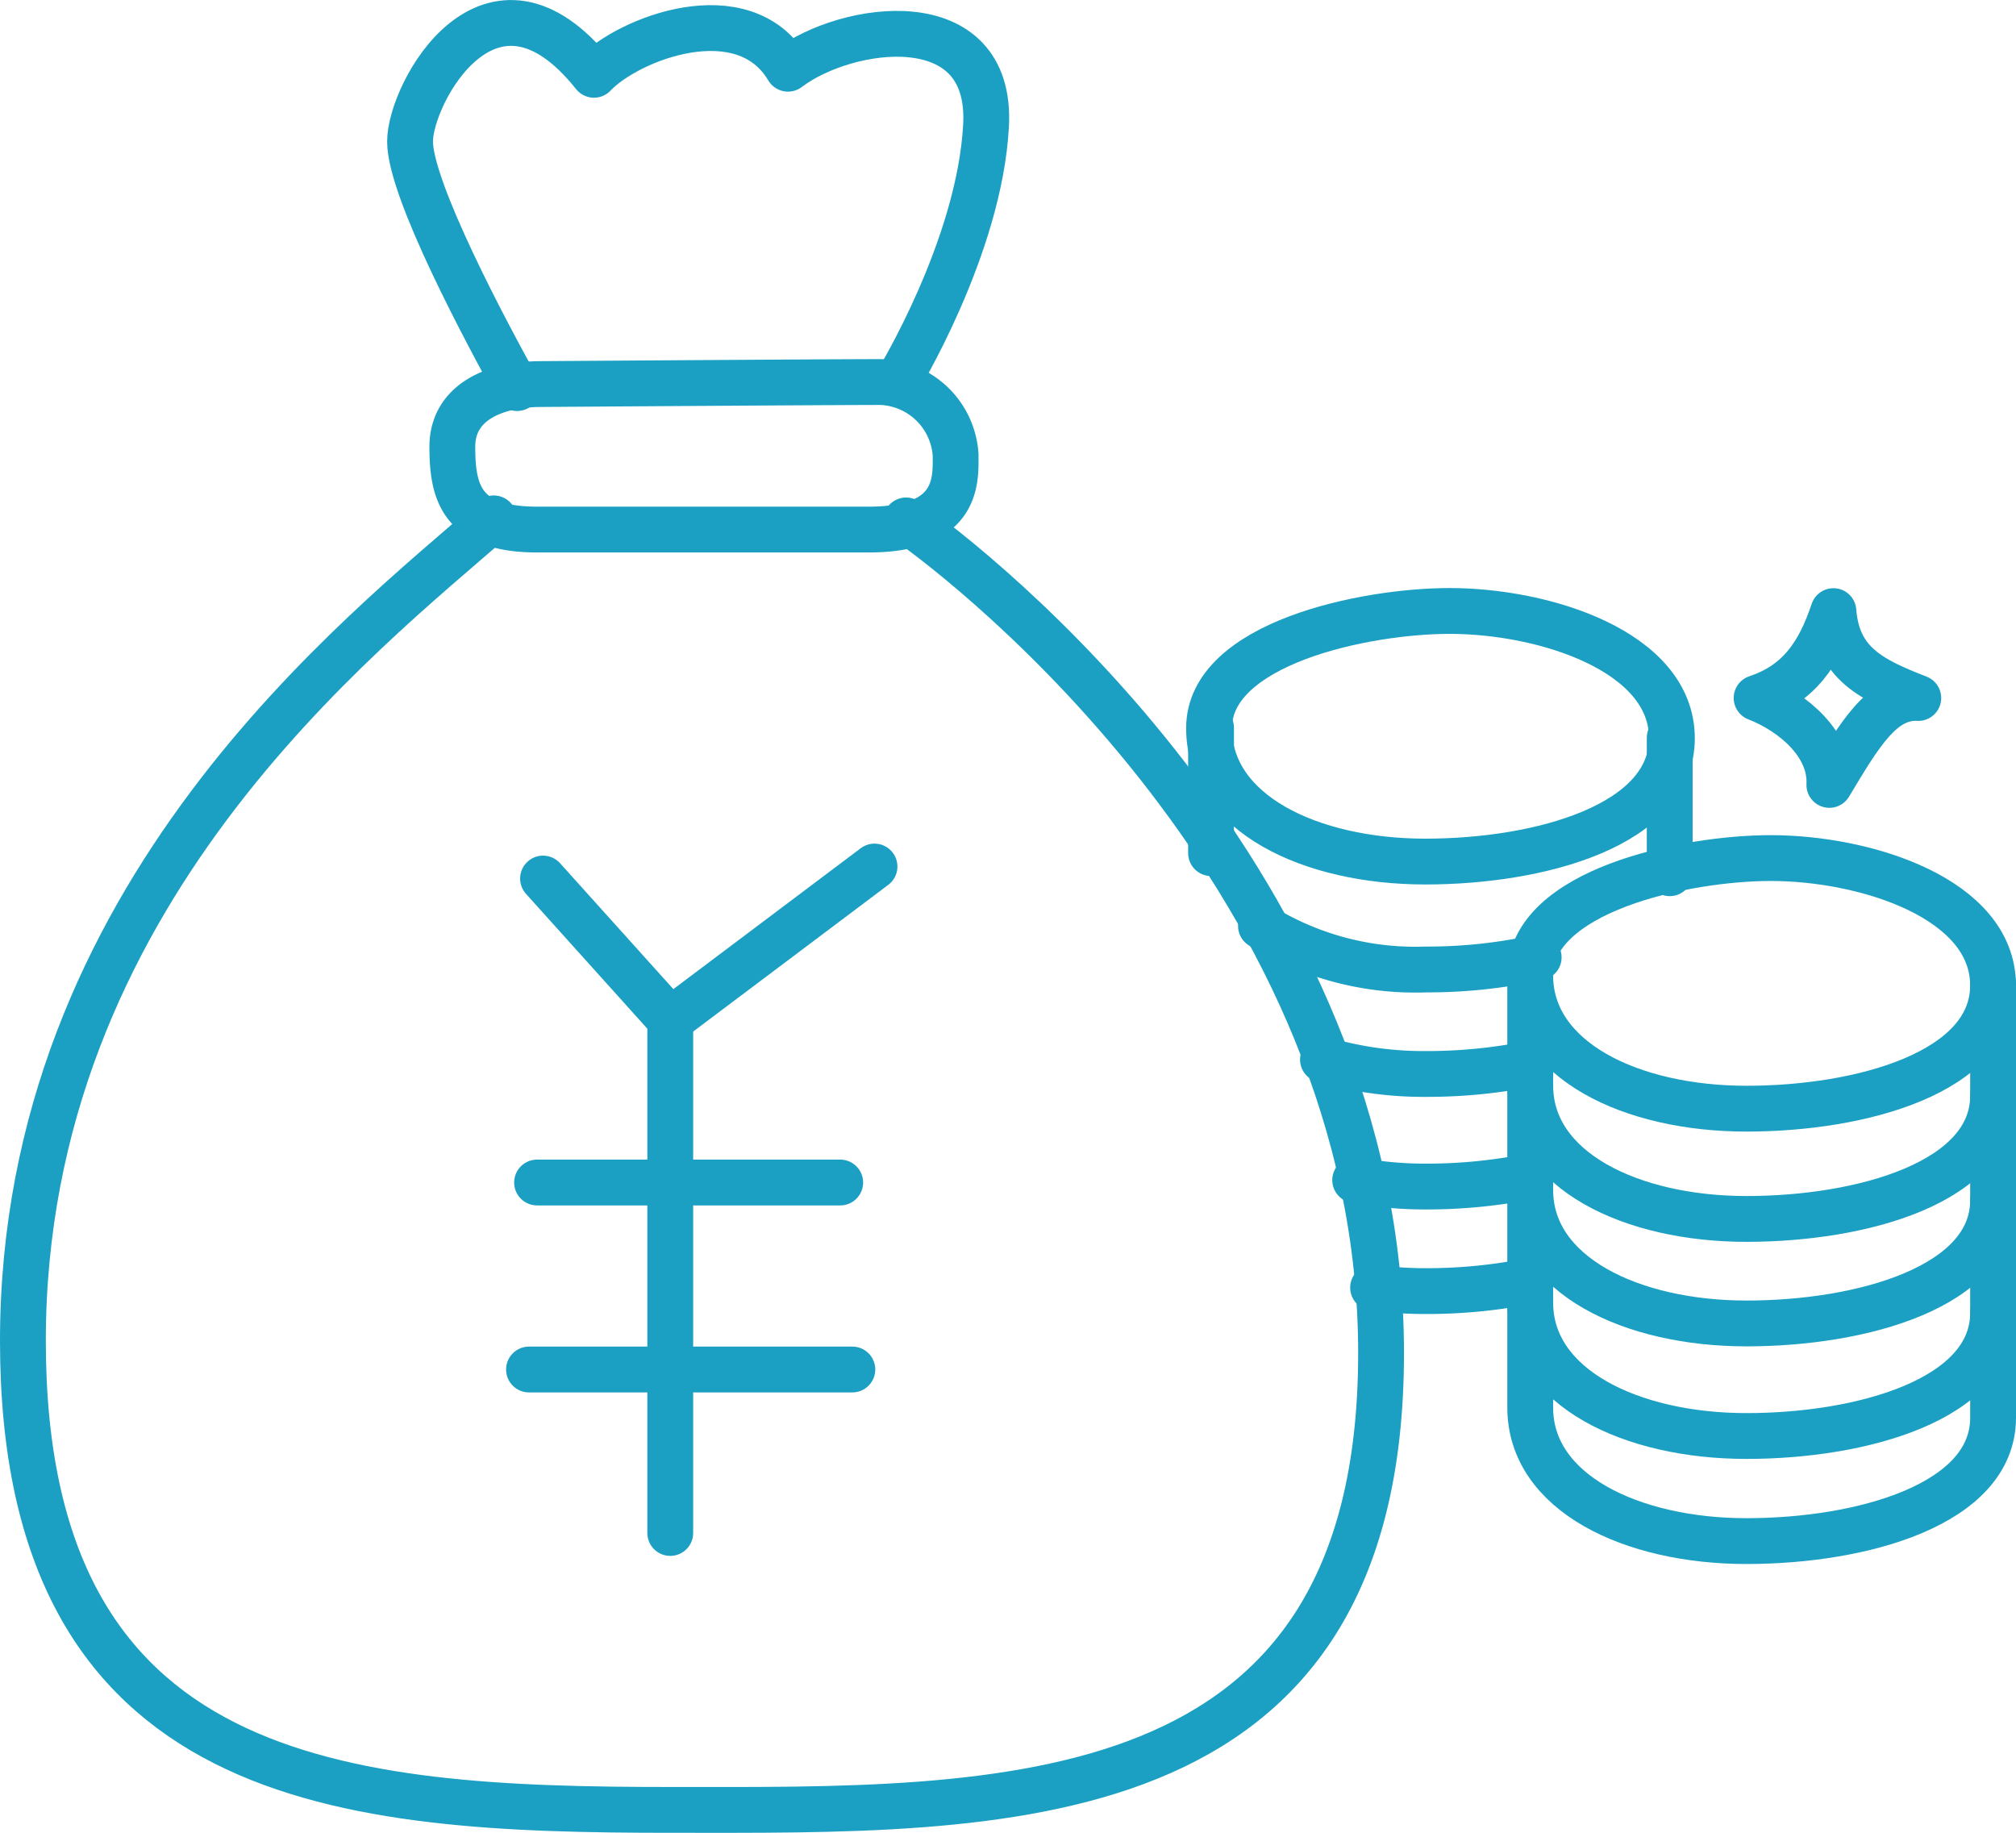 <svg xmlns="http://www.w3.org/2000/svg" width="88" height="80.001" viewBox="0 0 88 80.001"><g transform="translate(-1366.167 -905.333)"><path d="M1383.858,917.117c-2.029,0-3.882.793-3.882,2.734s.352,3.617,3.705,3.617h14.469c3.969,0,3.794-2.205,3.794-3.263a3.4,3.4,0,0,0-3.265-3.176C1396.473,917.029,1383.858,917.117,1383.858,917.117Z" transform="translate(5.936 4.98)" fill="none" stroke="#1ba0c3" stroke-linecap="round" stroke-linejoin="round" stroke-width="2"/><path d="M1383.394,922.273c-1.322-2.383-4.675-8.646-4.675-10.764s3.528-8.557,8.028-2.911c1.5-1.589,6.528-3.53,8.469-.265,2.559-1.941,8.924-2.861,8.646,2.47s-3.881,11.2-3.881,11.2" transform="translate(5.347 0)" fill="none" stroke="#1ba0c3" stroke-linecap="round" stroke-linejoin="round" stroke-width="2"/><path d="M1387.722,921.279c-5.734,5.029-20.555,16.408-20.555,35.906s14.027,20.468,28.319,20.468,30.966.529,30.966-19.938-17.909-34.407-20.733-36.347" transform="translate(0 6.681)" fill="none" stroke="#1ba0c3" stroke-linecap="round" stroke-linejoin="round" stroke-width="2"/><path d="M1382.67,931.984l5.558,6.176,8.911-6.7" transform="translate(7.201 11.697)" fill="none" stroke="#1ba0c3" stroke-linecap="round" stroke-linejoin="round" stroke-width="2"/><line y2="22.497" transform="translate(1395.424 949.75)" fill="none" stroke="#1ba0c3" stroke-linecap="round" stroke-linejoin="round" stroke-width="2"/><line x2="13.233" transform="translate(1389.61 956.949)" fill="none" stroke="#1ba0c3" stroke-linecap="round" stroke-linejoin="round" stroke-width="2"/><line x2="14.115" transform="translate(1389.258 965.111)" fill="none" stroke="#1ba0c3" stroke-linecap="round" stroke-linejoin="round" stroke-width="2"/><path d="M1413.04,923.853c-3.705,0-10.5,1.411-10.5,5.116s4.411,5.823,9.44,5.823,10.764-1.589,10.764-5.381S1417.188,923.853,1413.04,923.853Z" transform="translate(16.403 8.148)" fill="none" stroke="#1ba0c3" stroke-linecap="round" stroke-linejoin="round" stroke-width="2"/><path d="M1422.617,931.215c-3.705,0-10.5,1.412-10.5,5.117s4.411,5.822,9.44,5.822,10.764-1.587,10.764-5.381S1426.765,931.215,1422.617,931.215Z" transform="translate(20.844 11.572)" fill="none" stroke="#1ba0c3" stroke-linecap="round" stroke-linejoin="round" stroke-width="2"/><path d="M1412.119,937.979c0,3.705,4.411,5.822,9.44,5.822s10.764-1.587,10.764-5.381" transform="translate(20.844 14.738)" fill="none" stroke="#1ba0c3" stroke-linecap="round" stroke-linejoin="round" stroke-width="2"/><path d="M1404.061,933.218a12.838,12.838,0,0,0,7.2,1.9,22.425,22.425,0,0,0,4.921-.528" transform="translate(17.149 12.532)" fill="none" stroke="#1ba0c3" stroke-linecap="round" stroke-linejoin="round" stroke-width="2"/><path d="M1412.119,941.091c0,3.705,4.411,5.823,9.44,5.823s10.764-1.587,10.764-5.381" transform="translate(20.844 16.187)" fill="none" stroke="#1ba0c3" stroke-linecap="round" stroke-linejoin="round" stroke-width="2"/><path d="M1412.119,944.443c0,3.707,4.411,5.823,9.44,5.823s10.764-1.587,10.764-5.381" transform="translate(20.844 17.748)" fill="none" stroke="#1ba0c3" stroke-linecap="round" stroke-linejoin="round" stroke-width="2"/><path d="M1432.323,935.128v18.967c0,3.794-5.735,5.383-10.764,5.383s-9.44-2.118-9.44-5.823V934.687" transform="translate(20.844 13.123)" fill="none" stroke="#1ba0c3" stroke-linecap="round" stroke-linejoin="round" stroke-width="2"/><path d="M1405.9,937.194a15.576,15.576,0,0,0,4.5.628,22.847,22.847,0,0,0,4.4-.417" transform="translate(18.016 14.389)" fill="none" stroke="#1ba0c3" stroke-linecap="round" stroke-linejoin="round" stroke-width="2"/><path d="M1406.854,940.826a16.574,16.574,0,0,0,3.085.281,22.9,22.9,0,0,0,4.416-.42" transform="translate(18.468 16.018)" fill="none" stroke="#1ba0c3" stroke-linecap="round" stroke-linejoin="round" stroke-width="2"/><path d="M1414.1,943.8a22.911,22.911,0,0,1-4.416.419,17.154,17.154,0,0,1-2.3-.152" transform="translate(18.72 17.47)" fill="none" stroke="#1ba0c3" stroke-linecap="round" stroke-linejoin="round" stroke-width="2"/><line y1="5.911" transform="translate(1439.051 937.538)" fill="none" stroke="#1ba0c3" stroke-linecap="round" stroke-linejoin="round" stroke-width="2"/><line y2="5.47" transform="translate(1419.03 937.101)" fill="none" stroke="#1ba0c3" stroke-linecap="round" stroke-linejoin="round" stroke-width="2"/><path d="M1422.176,923.853c-.618,1.853-1.5,3.175-3.353,3.792,1.589.618,3.264,2.029,3.176,3.794,1.323-2.2,2.295-3.881,3.882-3.794C1423.852,926.852,1422.353,926.146,1422.176,923.853Z" transform="translate(24.021 8.155)" fill="none" stroke="#1ba0c3" stroke-linecap="round" stroke-linejoin="round" stroke-width="2"/></g></svg>